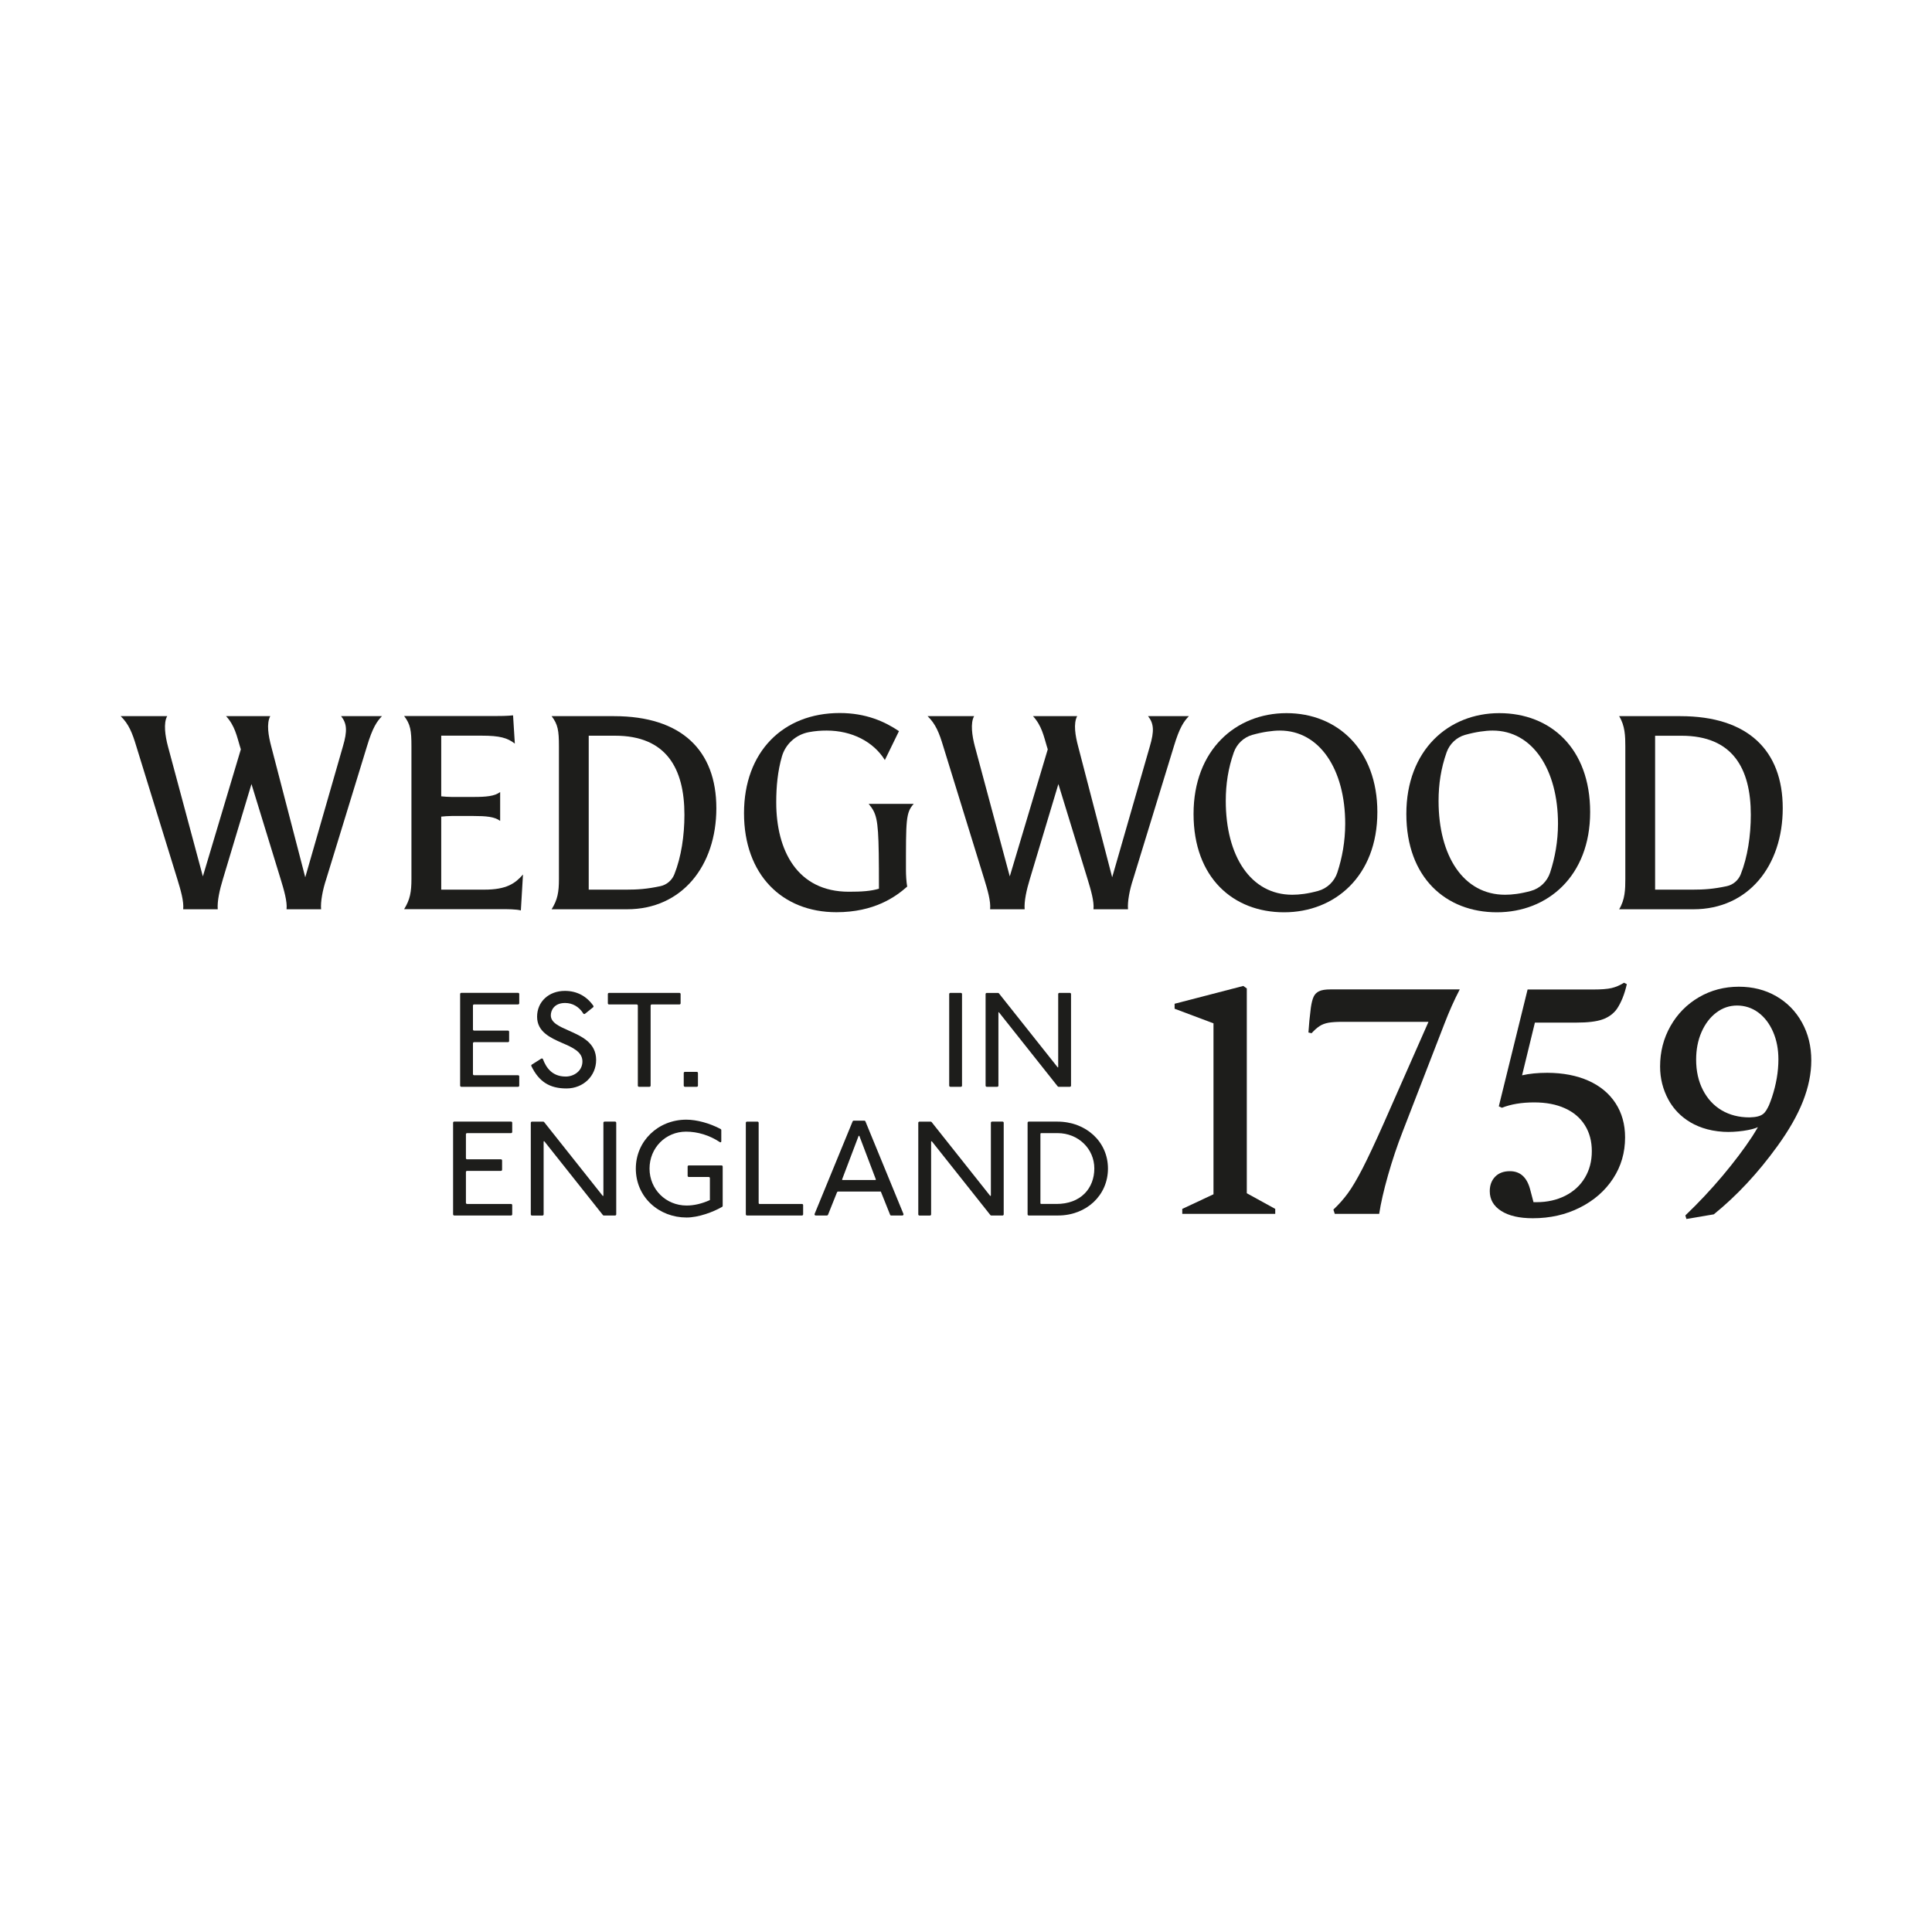 <svg viewBox="0 0 500 500" xmlns="http://www.w3.org/2000/svg" id="Layer_1"><defs><style>.cls-1{fill:#1d1d1b;}.cls-2{fill:#fff;}</style></defs><rect height="500" width="500" y="0" class="cls-2"></rect><g id="Page-1"><g id="WEDGWOOD-WEB-LOGO"><g id="Group"><path d="M88.75,193.15l-9.75,33.89-8.81-33.89c-.71-2.66-1.28-5.89-.25-7.81h-11.43c2.27,2.47,2.8,5.23,3.58,7.81l.24.78-9.83,32.88-9.04-33.66c-.71-2.66-1.2-6.04-.19-7.81h-12.04c2.09,2.02,3.02,4.36,4.05,7.81l10.61,34.36c.85,2.77,1.73,5.74,1.52,7.81h8.94c-.17-2.06.5-5.07,1.34-7.81l7.39-24.6,7.55,24.6c.85,2.78,1.75,5.82,1.53,7.81h8.94c-.18-1.89.41-5.07,1.33-7.81l10.54-34.36c1.46-4.87,2.58-6.45,3.88-7.81h-10.57c1.5,1.9,1.66,3.8.47,7.81Z" class="cls-1" id="Path"></path><path d="M297.58,193.15l-9.75,33.89-8.81-33.89c-.71-2.66-1.28-5.89-.25-7.81h-11.43c2.27,2.47,2.8,5.23,3.58,7.81l.24.78-9.83,32.88-9.04-33.66c-.71-2.66-1.2-6.04-.19-7.81h-12.04c2.09,2.02,3.02,4.36,4.05,7.81l10.61,34.36c.85,2.77,1.73,5.74,1.52,7.81h8.94c-.17-2.06.5-5.07,1.34-7.81l7.39-24.6,7.55,24.6c.85,2.78,1.75,5.82,1.53,7.81h8.94c-.18-1.89.41-5.07,1.33-7.81l10.54-34.36c1.46-4.87,2.58-6.45,3.88-7.81h-10.56c1.49,1.9,1.65,3.8.46,7.81Z" class="cls-1" id="Path-2"></path><path d="M332.95,184.56c-13.13,0-24.06,9.53-24.06,26.08s10.3,25.46,23.43,25.46,24.14-9.37,24.14-25.93c0-16.09-10.29-25.61-23.51-25.61ZM346.1,225.82c-.76,2.31-2.63,4.11-4.98,4.75-2.65.73-4.85.99-6.67.99-10.77,0-17.22-10-17.22-24.29,0-4.35.63-8.46,2.08-12.56.77-2.18,2.55-3.89,4.78-4.52,2.71-.76,5.24-1.12,7.14-1.12,10.3,0,16.91,10.07,16.91,24.13-.01,4.58-.78,8.78-2.04,12.62Z" class="cls-1" id="Shape"></path><path d="M388.02,184.56c-13.13,0-24.06,9.53-24.06,26.08s10.3,25.46,23.43,25.46,24.14-9.37,24.14-25.93-10.3-25.61-23.51-25.61ZM401.17,225.82c-.76,2.31-2.63,4.11-4.98,4.75-2.65.73-4.85.99-6.67.99-10.77,0-17.22-10-17.22-24.29,0-4.35.63-8.46,2.08-12.56.77-2.18,2.55-3.89,4.78-4.52,2.71-.76,5.24-1.12,7.14-1.12,10.3,0,16.91,10.07,16.91,24.13-.01,4.58-.78,8.78-2.04,12.62Z" class="cls-1" id="Shape-2"></path><path d="M158.89,185.34h-16.13c1.62,2.13,1.89,3.7,1.89,7.81h0v34.39c0,3.33-.35,5.31-1.89,7.78h19.51c14.23,0,23.12-11.25,23.12-26.16s-8.96-23.82-26.5-23.82ZM174.52,226.27c-.62,1.56-1.98,2.72-3.62,3.07-3.46.74-5.89.9-8.79.9h-9.75v-39.84h6.84c13.21,0,17.93,8.44,17.93,20.46,0,5.37-.82,10.94-2.61,15.41Z" class="cls-1" id="Shape-3"></path><path d="M434.87,185.34h-15.84c1.54,2.48,1.6,5.23,1.6,7.81v34.36c0,2.58-.06,5.33-1.6,7.81h19.22c14.23,0,23.12-11.25,23.12-26.16s-8.97-23.82-26.5-23.82ZM450.5,226.27c-.62,1.56-1.98,2.72-3.62,3.07-3.46.74-5.89.9-8.79.9h-9.75v-39.83h6.84c13.21,0,17.93,8.44,17.93,20.46,0,5.36-.83,10.93-2.61,15.4Z" class="cls-1" id="Shape-4"></path><path d="M125.36,230.24h-11.17v-18.9c.86-.08,1.81-.16,2.67-.16h5.74c3.15,0,5.43.18,6.84,1.27v-7.47c-1.42,1.09-3.7,1.27-6.84,1.27h-5.74c-.86,0-1.81-.08-2.67-.16v-15.7h10.46c4.64,0,6.66.55,8.59,2.06l-.46-7.32c-1.55.17-3.35.18-4.84.18h-23.35c1.62,2.13,1.89,3.7,1.89,7.81v4.33h0v25.7h0v4.33c0,3.34-.35,5.33-1.89,7.81h25.18c1.49,0,3.85,0,5.03.33l.55-9.3c-2,2.3-4.23,3.92-9.99,3.92Z" class="cls-1" id="Path-3"></path><path d="M224.83,208.06c1.93,2.37,2.45,3.7,2.59,12.78.04,2.47.05,5.47.05,9.16-2.12.62-4.4.78-7.79.78-13.37,0-18.79-10.7-18.79-23.12,0-4.14.38-8.1,1.47-11.89.93-3.23,3.63-5.64,6.93-6.28,1.73-.33,3.2-.42,4.65-.42,6.53,0,12.11,2.88,15.06,7.63l3.65-7.48c-3.69-2.5-8.57-4.69-15.33-4.69-14.7,0-24.77,10.07-24.77,25.93s9.83,25.62,23.91,25.62c9.8,0,15.32-3.97,18.32-6.63-.23-1.24-.32-3.12-.32-4.23,0-12.96-.05-14.92,2.01-17.18h-11.64v.02Z" class="cls-1" id="Path-4"></path></g><g id="Group-2"><polygon points="330.03 312.86 330.03 314.15 305.97 314.15 305.97 312.86 314.05 309.08 314.05 264.84 303.99 261.06 303.99 259.77 321.77 255.16 322.67 255.81 322.67 308.81 330.03 312.86" class="cls-1" id="Path-5"></polygon><path d="M377.77,256.08c-1.44,2.77-2.75,5.72-3.95,8.85l-10.78,27.84c-1.44,3.69-2.71,7.48-3.82,11.38-1.11,3.91-1.87,7.24-2.29,10h-11.49l-.36-1.11c1.38-1.29,2.62-2.69,3.73-4.2,1.11-1.51,2.38-3.66,3.82-6.45,1.43-2.8,3.23-6.62,5.39-11.48l11.67-26.46h-22.27c-1.5,0-2.69.08-3.59.23-.9.16-1.68.45-2.33.88-.66.43-1.35,1.05-2.07,1.84l-.81-.19c.12-1.97.33-4.12.63-6.45.18-1.23.42-2.17.72-2.81.3-.65.78-1.12,1.44-1.43.66-.31,1.61-.46,2.87-.46h33.49v.02Z" class="cls-1" id="Path-6"></path><path d="M411.09,279.69c3.02,1.35,5.36,3.29,7.01,5.81,1.64,2.52,2.47,5.47,2.47,8.85,0,3.94-1.03,7.49-3.1,10.65-2.07,3.17-4.93,5.67-8.58,7.51-3.65,1.85-7.72,2.77-12.21,2.77-3.47,0-6.2-.63-8.17-1.89-1.98-1.26-2.96-2.97-2.96-5.12,0-1.54.47-2.78,1.39-3.74.93-.95,2.2-1.43,3.82-1.43,2.63,0,4.37,1.54,5.21,4.61l.9,3.41h.81c2.75,0,5.22-.56,7.41-1.66,2.18-1.11,3.88-2.66,5.07-4.66,1.2-2,1.8-4.29,1.8-6.87s-.6-4.82-1.8-6.73c-1.2-1.91-2.92-3.37-5.16-4.38-2.25-1.02-4.9-1.52-7.95-1.52-3.23,0-6.02.46-8.35,1.39l-.81-.37,7.45-30.24h17.06c2.03,0,3.59-.12,4.67-.37s2.15-.71,3.23-1.38l.72.37c-.6,2.64-1.47,4.79-2.6,6.45-.9,1.23-2.13,2.12-3.68,2.67-1.56.56-3.83.83-6.82.83h-10.69l-3.32,13.64c1.85-.43,4.04-.65,6.55-.65,4.06.02,7.61.7,10.63,2.05Z" class="cls-1" id="Path-7"></path><path d="M466.35,264.62c-1.61-2.92-3.85-5.19-6.69-6.82-2.84-1.63-6.06-2.44-9.65-2.44-3.77,0-7.21.91-10.33,2.72-3.11,1.82-5.57,4.31-7.36,7.47-1.8,3.17-2.69,6.66-2.69,10.46,0,3.08.72,5.93,2.15,8.58,1.91,3.51,6.13,7.83,14.24,8.32,3.32.2,7.47-.47,8.93-1.21-.41.67-1,1.71-1.45,2.38-2.1,3.2-4.66,6.59-7.68,10.19-3.03,3.6-6.24,7.02-9.65,10.28l.27.92,7.09-1.2c5.93-4.8,11.4-10.66,16.43-17.61,2.99-4.12,5.21-8,6.65-11.66,1.44-3.66,2.15-7.18,2.15-10.56,0-3.63-.79-6.9-2.41-9.82ZM458.58,283.98c-.23.69-.49,1.37-.77,2.06-.98,2-1.49,3.04-5.02,3.14-2.76,0-5.16-.62-7.23-1.84-2.07-1.23-3.68-2.98-4.85-5.26s-1.75-4.89-1.75-7.84c0-2.64.46-5.02,1.39-7.14.93-2.12,2.2-3.8,3.82-5.03,1.61-1.23,3.41-1.84,5.39-1.84s3.86.6,5.48,1.8c1.62,1.2,2.89,2.86,3.82,4.98.93,2.12,1.39,4.51,1.39,7.15,0,3.19-.56,6.47-1.67,9.82Z" class="cls-1" id="Shape-5"></path></g><g id="Group-3"><path d="M119.38,281.26h14.7c.17,0,.3-.13.3-.3v-2.39c0-.17-.13-.3-.3-.3h-11.38c-.17,0-.3-.13-.3-.3v-7.96c0-.17.13-.3.3-.3h8.76c.17,0,.3-.13.3-.3v-2.39c0-.17-.13-.3-.3-.3h-8.76c-.17,0-.3-.13-.3-.3v-6.18c0-.17.13-.3.3-.3h11.38c.17,0,.3-.13.3-.3v-2.39c0-.17-.13-.3-.3-.3h-14.7c-.17,0-.3.13-.3.3v23.71c0,.16.14.3.3.3Z" class="cls-1" id="Path-8"></path><path d="M137.63,275.52c-.13.08-.18.25-.11.39,1.98,4.05,4.72,5.78,9.09,5.78s7.67-3.24,7.67-7.38c0-4.46-3.77-6.12-7.1-7.6-2.48-1.1-4.63-2.04-4.63-3.95,0-1.18.78-3.19,3.7-3.19,1.93,0,3.62.98,4.7,2.72.09.15.3.19.44.08l2.1-1.68c.12-.1.15-.28.06-.41-1.77-2.52-4.31-3.84-7.36-3.84-4.17,0-7.19,2.81-7.19,6.68s3.33,5.42,6.54,6.82c2.67,1.16,5.19,2.26,5.19,4.76s-2.24,3.91-4.32,3.91c-3.62,0-5.11-2.44-5.89-4.49-.07-.18-.28-.25-.44-.15l-2.45,1.55Z" class="cls-1" id="Path-9"></path><path d="M165.36,281.26h2.72c.17,0,.3-.13.3-.3v-20.71c0-.17.13-.3.3-.3h7.16c.17,0,.3-.13.3-.3v-2.39c0-.17-.13-.3-.3-.3h-18.23c-.17,0-.3.13-.3.3v2.39c0,.17.13.3.3.3h7.16c.17,0,.3.13.3.3v20.71c-.01.16.12.3.29.3Z" class="cls-1" id="Path-10"></path><path d="M177.25,281.26h3.08c.17,0,.3-.13.3-.3v-3.26c0-.17-.13-.3-.3-.3h-3.08c-.17,0-.3.13-.3.3v3.26c.01.16.14.3.3.3Z" class="cls-1" id="Path-11"></path><path d="M245.95,281.26h2.72c.17,0,.3-.13.3-.3v-23.7c0-.17-.13-.3-.3-.3h-2.72c-.17,0-.3.13-.3.3v23.7c0,.16.13.3.3.3Z" class="cls-1" id="Path-12"></path><path d="M273.96,281.26h2.92c.17,0,.3-.13.3-.3v-23.7c0-.17-.13-.3-.3-.3h-2.72c-.17,0-.3.13-.3.3v18.91c0,.08-.1.11-.14.05l-15.2-19.14c-.06-.07-.14-.11-.23-.11h-2.92c-.17,0-.3.13-.3.3v23.69c0,.17.13.3.3.3h2.72c.17,0,.3-.13.3-.3v-18.95c0-.06.08-.09.12-.04l15.22,19.18c.06.06.14.11.23.11Z" class="cls-1" id="Path-13"></path><path d="M117.56,314.57h14.7c.17,0,.3-.13.3-.3v-2.39c0-.17-.13-.3-.3-.3h-11.38c-.17,0-.3-.13-.3-.3v-7.96c0-.17.13-.3.3-.3h8.76c.17,0,.3-.13.3-.3v-2.39c0-.17-.13-.3-.3-.3h-8.76c-.17,0-.3-.13-.3-.3v-6.18c0-.17.13-.3.3-.3h11.38c.17,0,.3-.13.3-.3v-2.39c0-.17-.13-.3-.3-.3h-14.7c-.17,0-.3.13-.3.3v23.7c0,.18.14.31.3.31Z" class="cls-1" id="Path-14"></path><path d="M156.26,314.57h2.92c.17,0,.3-.13.3-.3v-23.7c0-.17-.13-.3-.3-.3h-2.72c-.17,0-.3.13-.3.3v18.82c0,.11-.13.15-.2.07l-15.14-19.07c-.06-.07-.14-.11-.23-.11h-2.92c-.17,0-.3.13-.3.3v23.7c0,.17.13.3.3.3h2.72c.17,0,.3-.13.3-.3v-18.82c0-.11.13-.15.2-.07l15.14,19.07c.05.07.14.11.23.11Z" class="cls-1" id="Path-15"></path><path d="M177.61,289.77c-7.32,0-13.06,5.56-13.06,12.66,0,3.54,1.39,6.77,3.9,9.12,2.45,2.28,5.72,3.54,9.23,3.54,3.08,0,6.88-1.41,9.2-2.75.09-.05.15-.15.15-.26v-10.17c0-.17-.13-.3-.3-.3h-8.47c-.17,0-.3.13-.3.3v2.39c0,.17.13.3.3.3h5.16c.17,0,.3.13.3.3v5.68l-.05.02c-2.05.92-4.06,1.39-5.97,1.39-5.38,0-9.6-4.2-9.6-9.56s4.15-9.56,9.45-9.56c3.03,0,6.12.96,8.76,2.72.16.1.36,0,.36-.19v-2.94c0-.11-.06-.22-.16-.27-2.89-1.52-6.2-2.42-8.9-2.42Z" class="cls-1" id="Path-16"></path><path d="M193.32,314.57h14.23c.17,0,.3-.13.3-.3v-2.39c0-.17-.13-.3-.3-.3h-10.99c-.12,0-.22-.1-.22-.22v-20.78c0-.17-.13-.3-.3-.3h-2.72c-.17,0-.3.13-.3.3v23.7c0,.16.14.29.3.29Z" class="cls-1" id="Path-17"></path><path d="M230.62,314.57h2.91c.21,0,.36-.22.28-.41l-9.84-23.95c-.05-.11-.16-.19-.28-.19h-2.75c-.12,0-.23.07-.28.19l-9.84,23.95c-.08.2.06.41.28.41h2.91c.12,0,.23-.07.28-.19l2.33-5.82c.05-.11.16-.19.28-.19h11.06l.02.06,2.38,5.95c.03.12.14.19.26.19ZM226.66,305.2c.04.09-.03.19-.13.19h-8.47c-.09,0-.15-.09-.12-.17l4.25-11.2c.04-.11.19-.11.23,0l4.24,11.18Z" class="cls-1" id="Shape-6"></path><path d="M256.54,314.57h2.92c.17,0,.3-.13.3-.3v-23.7c0-.17-.13-.3-.3-.3h-2.72c-.17,0-.3.13-.3.3v18.81c0,.11-.14.16-.21.07l-15.13-19.06c-.06-.07-.14-.11-.23-.11h-2.92c-.17,0-.3.13-.3.3v23.7c0,.17.13.3.3.3h2.72c.17,0,.3-.13.3-.3v-18.81c0-.11.14-.16.21-.07l15.13,19.06c.05.07.14.11.23.11Z" class="cls-1" id="Path-18"></path><path d="M265.94,314.27c0,.17.13.3.3.3h7.55c7.38,0,12.95-5.22,12.95-12.15s-5.65-12.15-13.13-12.15h-7.37c-.17,0-.3.13-.3.3v23.7ZM273.43,311.58h-3.98c-.1,0-.19-.08-.19-.19v-17.95c0-.1.08-.19.19-.19h4.24c5.34,0,9.52,4.02,9.52,9.16,0,2.54-.88,4.83-2.49,6.46-1.76,1.78-4.28,2.71-7.29,2.71Z" class="cls-1" id="Shape-7"></path></g></g></g></svg>